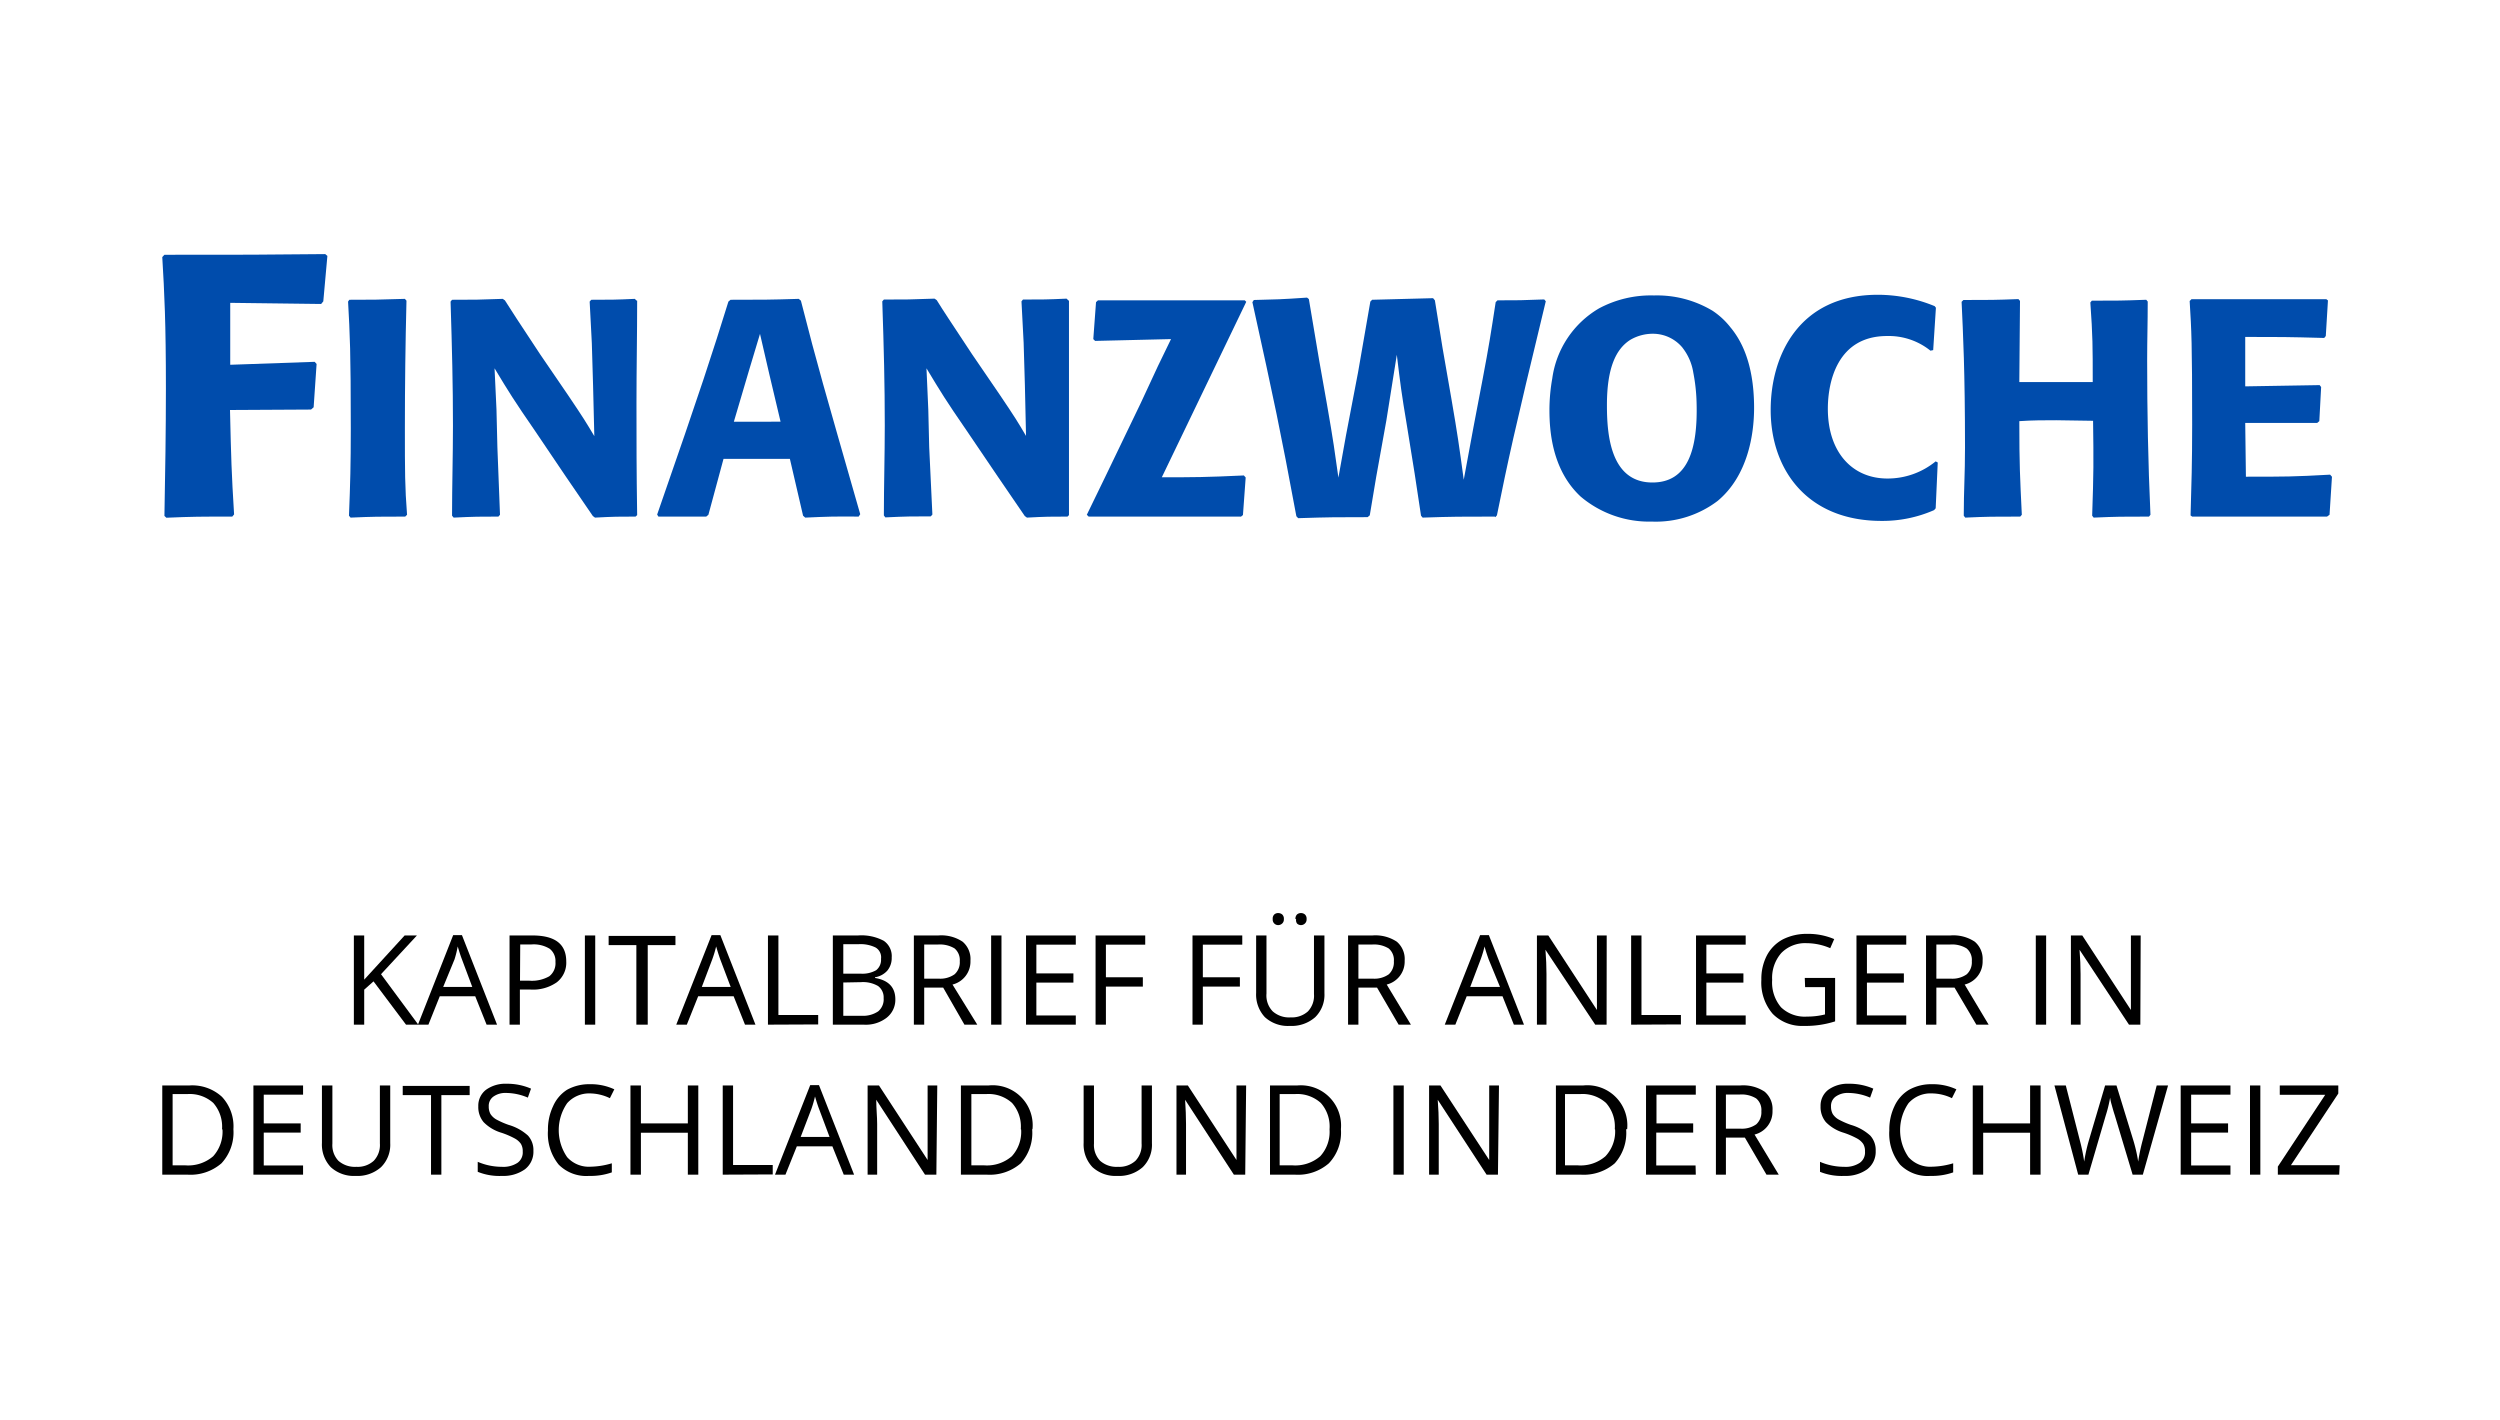<svg id="Ebene_1" data-name="Ebene 1" xmlns="http://www.w3.org/2000/svg" width="220" height="125" viewBox="0 0 220 125">
  <defs>
    <style>
      .cls-1 {
        fill: #004cac;
      }
    </style>
  </defs>
  <title>Finanzwoche_Kapitalbrief</title>
  <g>
    <path class="cls-1" d="M20.24,36.08c.1,4.3.13,5.44.36,9.19l-.16.19c-2.87,0-3.43,0-5.8.1l-.17-.16c.07-3.75.13-7.5.13-11.24,0-5.77-.13-8.35-.32-11.54l.19-.2c7,0,8.77,0,14.15-.06l.19.16-.36,4-.19.23-8-.1v5.45l7.43-.26.17.19-.26,3.81-.23.2Z"/>
    <path class="cls-1" d="M35.77,26.46q-.14,5.59-.14,11.19c0,3.92,0,5.17.19,7.65l-.16.16c-2.25,0-2.79,0-4.81.09l-.14-.17c.11-2.81.16-4.46.16-7.65,0-6.89-.08-8.27-.24-11.19l.11-.16c1.94,0,2.57,0,4.89-.08l.14.16Z"/>
    <path class="cls-1" d="M56.07,26.46c0,3-.06,6-.06,9.06,0,3.24,0,5.89.06,9.81l-.14.13c-1.43,0-1.92,0-3.57.09l-.19-.14-2.4-3.51-2.7-4c-1.84-2.67-2.28-3.38-3.55-5.49l.17,3.63.08,3.32L44,45.3l-.14.16c-1.57,0-2.13,0-3.94.09l-.14-.17c0-2.62.08-5.27.08-7.92,0-3.62-.08-6.73-.21-10.92l.13-.16c2,0,2.32,0,4.46-.08l.19.13c.68,1.08,1.08,1.68,3.11,4.76L50,34.79c1.38,2.05,1.51,2.27,2.3,3.59l-.11-4.46-.11-3.73-.19-3.65.14-.16c1.67,0,2.13,0,3.83-.08l.17.16Z"/>
    <path class="cls-1" d="M70.29,26.3c-2.6.08-3.14.08-6,.08l-.19.16c-1.43,4.6-2.3,7.33-6.27,18.74l.11.18h4.21l.19-.16,1.33-4.92h5.84l1.16,5,.19.17c2-.09,2.51-.11,4.7-.09l.14-.21C72.39,33.68,72,32.41,70.48,26.46l-.19-.16ZM64.58,37.11l1.35-4.57.95-3.16.81,3.51,1,4.22Z"/>
    <path class="cls-1" d="M94.07,26.46c0,3,0,6,0,9.06,0,3.24,0,5.89,0,9.81l-.13.13c-1.43,0-1.92,0-3.57.09l-.19-.14-2.4-3.51-2.71-4c-1.84-2.67-2.27-3.38-3.54-5.49l.16,3.63.08,3.32.28,5.92-.14.16c-1.57,0-2.14,0-4,.09l-.13-.17c0-2.62.08-5.27.08-7.92,0-3.62-.08-6.73-.22-10.92l.14-.16c2,0,2.32,0,4.46-.08l.19.13c.67,1.08,1.08,1.68,3.11,4.76l2.46,3.6c1.38,2.05,1.51,2.27,2.29,3.59l-.1-4.46-.11-3.73-.19-3.65.13-.16c1.68,0,2.14,0,3.84-.08l.16.16Z"/>
    <path class="cls-1" d="M109.19,45.46H95.8l-.16-.16c.54-1.08,2.17-4.48,4.76-9.86l1.51-3.25,1.14-2.35L96.37,30l-.16-.16.24-3.25.17-.16h12.92l.13.13L102.24,42c2.92,0,3.76,0,7.22-.16l.16.18-.24,3.3-.19.16Z"/>
    <path class="cls-1" d="M131.54,45.46c-2.86,0-3.75,0-6.35.09l-.14-.17-.56-3.7-.68-4.22c-.49-2.92-.57-3.59-.89-6.24L122,37l-.9,5-.56,3.35-.19.16c-2.65,0-3.38,0-6.11.09l-.16-.17c-1.46-7.84-1.9-9.89-3.87-18.84l.13-.19c2-.05,2.36-.05,4.68-.21l.16.13.9,5.35.7,3.95c.57,3.27.67,4.06,1,6.41l.67-3.73,1.06-5.54,1.08-6.22.16-.16,5.36-.14.16.19.67,4.16.79,4.54c.54,3.14.67,4.06,1.08,7.09l.86-4.65.79-4.14c.59-3.11.73-4.05,1.16-6.84l.16-.16c1.81,0,2.19,0,4.11-.08l.14.16c-2.87,11.87-3.3,13.92-4.3,18.84l-.14.16Z"/>
    <path class="cls-1" d="M152.33,28.87a6.68,6.68,0,0,0-1.62-1.52A9.5,9.5,0,0,0,145.55,26a9.66,9.66,0,0,0-4.84,1.14,8.48,8.48,0,0,0-4.11,6.16,16.1,16.1,0,0,0-.25,2.76c0,1.84.22,5.3,2.76,7.65a9.33,9.33,0,0,0,6.25,2.19,9,9,0,0,0,5.78-1.81c2.68-2.22,3.22-5.89,3.22-8.19,0-4.25-1.35-6.17-2-7Zm-4.27,1.73a4.74,4.74,0,0,1,.95,2.19,15.77,15.77,0,0,1,.29,2.67c.11,4.06-.75,7-3.89,7-3.76,0-4-4.38-4-6.82,0-3.24.78-4.92,2.05-5.73a3.92,3.92,0,0,1,2-.54,3.38,3.38,0,0,1,2.62,1.25Z"/>
    <path class="cls-1" d="M170.52,40.73l-.18,4-.14.16a11.27,11.27,0,0,1-4.62.95c-6.6,0-9.76-4.57-9.76-9.76,0-4.73,2.43-10.14,9.43-10.14a13.18,13.18,0,0,1,5,1l.11.14-.24,3.73-.24.05a5.85,5.85,0,0,0-3.82-1.29c-4.4,0-5.21,4.08-5.21,6.4,0,3.84,2.16,6.14,5.24,6.14a6.67,6.67,0,0,0,4.25-1.51l.18.1Z"/>
    <path class="cls-1" d="M189,26.46c0,2.08-.05,3.35-.05,5.25,0,4.54.08,9,.29,13.59l-.13.16c-2.3,0-2.84,0-4.87.09l-.13-.17c.13-3.81.13-4.7.08-8.35-1.08,0-2.16-.05-3.24-.05s-2.06,0-3.25.08c0,3.92.06,4.89.22,8.24l-.14.16c-2.38,0-2.86,0-4.84.09l-.13-.17c0-2.27.11-3.59.11-6,0-6.71-.17-10-.3-12.82l.16-.16c2.35,0,2.76,0,4.84-.08l.14.16-.06,7.14,2.87,0c1.21,0,2.4,0,3.59,0,0-3.19,0-4-.21-7l.13-.16c2.27,0,2.62,0,4.79-.08l.13.16Z"/>
    <path class="cls-1" d="M205.21,42,205,45.3l-.22.16H192.91l-.14-.1c.08-2.84.14-4.54.14-8,0-7.25-.06-8.25-.22-10.87l.16-.16h11.87l.14.11-.19,3.13-.14.17c-3.27-.09-3.89-.09-6.95-.09V34l6.55-.11.13.17-.16,3-.19.16h-6.33l.06,4.73c3.46,0,4.22,0,7.41-.18l.16.18Z"/>
  </g>
  <g>
    <path d="M36.81,90.17H35.73l-2.86-3.81-.82.73v3.08h-.91V82.32h.91v3.89l3.56-3.89h1.08l-3.16,3.41Z"/>
    <path d="M42.82,90.17l-1-2.5H38.7l-1,2.5h-.92l3.1-7.88h.77l3.09,7.88Zm-1.26-3.32-.91-2.43c-.12-.31-.24-.69-.37-1.13A9.69,9.69,0,0,1,40,84.42L39,86.85Z"/>
    <path d="M49.83,84.61A2.18,2.18,0,0,1,49,86.44a3.64,3.64,0,0,1-2.32.64h-.93v3.09h-.91V82.32h2C48.85,82.32,49.83,83.08,49.83,84.61ZM45.76,86.3h.82a3.08,3.08,0,0,0,1.76-.39,1.45,1.45,0,0,0,.54-1.26,1.36,1.36,0,0,0-.51-1.16,2.7,2.7,0,0,0-1.59-.38h-1Z"/>
    <path d="M51.47,90.17V82.32h.91v7.85Z"/>
    <path d="M57,90.17H56v-7H53.56v-.81h5.88v.81H57Z"/>
    <path d="M65.56,90.17l-1-2.5H61.44l-1,2.5h-.93l3.11-7.88h.77l3.09,7.88ZM64.3,86.85l-.92-2.43c-.11-.31-.23-.69-.36-1.13a9.88,9.88,0,0,1-.34,1.13l-.92,2.43Z"/>
    <path d="M67.58,90.17V82.32h.92v7H72v.83Z"/>
    <path d="M73.29,82.32h2.22a4.18,4.18,0,0,1,2.26.47,1.63,1.63,0,0,1,.7,1.47,1.73,1.73,0,0,1-.39,1.16A1.84,1.84,0,0,1,77,86v.06c1.19.2,1.79.83,1.79,1.88A2,2,0,0,1,78,89.58a3,3,0,0,1-2,.59H73.29Zm.92,3.36h1.5a2.45,2.45,0,0,0,1.39-.3,1.16,1.16,0,0,0,.43-1,1,1,0,0,0-.48-1,3,3,0,0,0-1.5-.29H74.21Zm0,.78v2.93h1.64A2.37,2.37,0,0,0,77.28,89a1.37,1.37,0,0,0,.48-1.16,1.24,1.24,0,0,0-.49-1.07,2.64,2.64,0,0,0-1.5-.34Z"/>
    <path d="M81.33,86.91v3.26h-.91V82.32h2.16a3.37,3.37,0,0,1,2.13.55,2,2,0,0,1,.69,1.67,2.08,2.08,0,0,1-1.58,2.1L86,90.17H84.87L83,86.91Zm0-.79h1.26A2.18,2.18,0,0,0,84,85.74a1.41,1.41,0,0,0,.46-1.15A1.34,1.34,0,0,0,84,83.46a2.51,2.51,0,0,0-1.48-.34H81.33Z"/>
    <path d="M87.22,90.17V82.32h.91v7.85Z"/>
    <path d="M94.67,90.17H90.29V82.32h4.38v.81H91.2v2.53h3.26v.81H91.2v2.89h3.47Z"/>
    <path d="M97.32,90.17h-.91V82.32h4.37v.81H97.32V86h3.25v.82H97.32Z"/>
    <path d="M105.85,90.17h-.91V82.32h4.38v.81h-3.47V86h3.26v.82h-3.26Z"/>
    <path d="M116.55,82.32V87.4a2.76,2.76,0,0,1-.81,2.11,3.13,3.13,0,0,1-2.23.77,3,3,0,0,1-2.2-.77,2.91,2.91,0,0,1-.77-2.13V82.32h.91v5.12A2,2,0,0,0,112,89a2.17,2.17,0,0,0,1.58.53A2.11,2.11,0,0,0,115.1,89a2,2,0,0,0,.53-1.52V82.32ZM112,80.88a.5.5,0,0,1,.14-.41.5.5,0,0,1,.34-.12.55.55,0,0,1,.35.12.5.5,0,0,1,.15.41.48.48,0,0,1-.15.39.52.52,0,0,1-.35.14.48.48,0,0,1-.48-.53Zm2,0a.53.53,0,0,1,.14-.41.52.52,0,0,1,.34-.12.53.53,0,0,1,.35.12.5.5,0,0,1,.15.41.48.48,0,0,1-.15.39.5.5,0,0,1-.35.14.49.49,0,0,1-.34-.14A.51.51,0,0,1,114.06,80.88Z"/>
    <path d="M119.54,86.91v3.26h-.91V82.32h2.15a3.4,3.4,0,0,1,2.14.55,2,2,0,0,1,.69,1.67,2.08,2.08,0,0,1-1.58,2.1l2.13,3.53h-1.08l-1.9-3.26Zm0-.79h1.25a2.19,2.19,0,0,0,1.42-.38,1.43,1.43,0,0,0,.45-1.15,1.32,1.32,0,0,0-.46-1.13,2.49,2.49,0,0,0-1.47-.34h-1.19Z"/>
    <path d="M133.22,90.17l-1-2.5h-3.15l-1,2.5h-.93l3.11-7.88h.77l3.09,7.88ZM132,86.85,131,84.42c-.11-.31-.24-.69-.36-1.13a9.88,9.88,0,0,1-.34,1.13l-.92,2.43Z"/>
    <path d="M141.38,90.17h-1L136,83.58h0c.06.78.09,1.48.09,2.13v4.46h-.84V82.32h1l4.28,6.56h0c0-.09,0-.4,0-.93s0-.9,0-1.12V82.32h.86Z"/>
    <path d="M143.54,90.17V82.32h.91v7h3.47v.83Z"/>
    <path d="M153.62,90.17h-4.37V82.32h4.37v.81h-3.46v2.53h3.26v.81h-3.26v2.89h3.46Z"/>
    <path d="M158.82,86.06h2.67v3.82a8.49,8.49,0,0,1-2.76.4A3.61,3.61,0,0,1,156,89.22a4.2,4.2,0,0,1-1-3,4.46,4.46,0,0,1,.49-2.15,3.42,3.42,0,0,1,1.41-1.41,4.66,4.66,0,0,1,2.17-.48,5.85,5.85,0,0,1,2.34.46l-.35.8A5.28,5.28,0,0,0,159,83a2.93,2.93,0,0,0-2.24.86,3.31,3.31,0,0,0-.81,2.37,3.38,3.38,0,0,0,.78,2.41,3,3,0,0,0,2.28.82,6.47,6.47,0,0,0,1.59-.19V86.87h-1.75Z"/>
    <path d="M167.75,90.17h-4.38V82.32h4.38v.81h-3.46v2.53h3.25v.81h-3.25v2.89h3.46Z"/>
    <path d="M170.4,86.91v3.26h-.91V82.32h2.15a3.39,3.39,0,0,1,2.14.55,2,2,0,0,1,.69,1.67,2.08,2.08,0,0,1-1.58,2.1L175,90.17h-1.08L172,86.91Zm0-.79h1.25a2.19,2.19,0,0,0,1.42-.38,1.43,1.43,0,0,0,.45-1.15,1.32,1.32,0,0,0-.46-1.13,2.45,2.45,0,0,0-1.47-.34H170.4Z"/>
    <path d="M179.15,90.17V82.32h.91v7.85Z"/>
    <path d="M188.35,90.17h-1L183,83.58h0c.06.78.09,1.48.09,2.13v4.46h-.85V82.32h1l4.28,6.56h0c0-.09,0-.4,0-.93s0-.9,0-1.12V82.32h.86Z"/>
    <path d="M20.54,99.37a4,4,0,0,1-1.05,3,4.16,4.16,0,0,1-3,1H14.28V95.52h2.4a3.85,3.85,0,0,1,2.85,1A3.8,3.8,0,0,1,20.54,99.37Zm-1,0a3.17,3.17,0,0,0-.77-2.31,3.1,3.1,0,0,0-2.29-.78H15.19v6.27H16.3a3.37,3.37,0,0,0,2.46-.8A3.22,3.22,0,0,0,19.58,99.4Z"/>
    <path d="M26.67,103.37H22.3V95.52h4.37v.81H23.21v2.53h3.25v.81H23.21v2.89h3.46Z"/>
    <path d="M34.34,95.52v5.08a2.76,2.76,0,0,1-.81,2.11,3.11,3.11,0,0,1-2.23.77,3,3,0,0,1-2.19-.77,2.88,2.88,0,0,1-.78-2.13V95.52h.92v5.12a2,2,0,0,0,.53,1.51,2.19,2.19,0,0,0,1.58.53,2.09,2.09,0,0,0,1.53-.53,2,2,0,0,0,.54-1.52V95.52Z"/>
    <path d="M38.84,103.37h-.91v-7H35.44v-.81h5.89v.81H38.84Z"/>
    <path d="M46.94,101.28a1.94,1.94,0,0,1-.75,1.62,3.25,3.25,0,0,1-2,.58,5.09,5.09,0,0,1-2.15-.36v-.88a5.37,5.37,0,0,0,1,.32,5.5,5.5,0,0,0,1.13.12,2.27,2.27,0,0,0,1.37-.35,1.12,1.12,0,0,0,.46-1,1.23,1.23,0,0,0-.16-.67,1.57,1.57,0,0,0-.55-.48,7.19,7.19,0,0,0-1.17-.5,3.65,3.65,0,0,1-1.56-.93,2.06,2.06,0,0,1-.47-1.4,1.76,1.76,0,0,1,.68-1.45,2.91,2.91,0,0,1,1.81-.53,5.26,5.26,0,0,1,2.15.43l-.28.79a4.93,4.93,0,0,0-1.9-.41,1.81,1.81,0,0,0-1.13.32,1,1,0,0,0-.41.86,1.36,1.36,0,0,0,.15.67,1.49,1.49,0,0,0,.51.48,7.21,7.21,0,0,0,1.09.48,4.32,4.32,0,0,1,1.7.94A1.88,1.88,0,0,1,46.94,101.28Z"/>
    <path d="M51.91,96.22a2.59,2.59,0,0,0-2,.86,4.18,4.18,0,0,0,0,4.75,2.56,2.56,0,0,0,2.06.84,6.94,6.94,0,0,0,1.87-.3v.8a5.62,5.62,0,0,1-2,.31,3.41,3.41,0,0,1-2.68-1,4.32,4.32,0,0,1-.94-3,4.77,4.77,0,0,1,.45-2.13A3.25,3.25,0,0,1,49.9,95.9a4,4,0,0,1,2-.49,4.9,4.9,0,0,1,2.16.45l-.39.78A4.14,4.14,0,0,0,51.91,96.22Z"/>
    <path d="M61.45,103.37h-.92V99.68H56.4v3.69h-.92V95.52h.92v3.34h4.13V95.52h.92Z"/>
    <path d="M63.6,103.37V95.52h.91v7H68v.83Z"/>
    <path d="M74.25,103.37l-1-2.49H70.12l-1,2.49h-.92l3.1-7.88h.77l3.09,7.88ZM73,100.05l-.91-2.43c-.12-.31-.24-.69-.37-1.13a9.69,9.69,0,0,1-.33,1.13l-.93,2.43Z"/>
    <path d="M82.4,103.37h-1l-4.29-6.59h0c0,.78.08,1.48.08,2.13v4.46h-.84V95.52h1l4.28,6.56h0c0-.09,0-.4,0-.93s0-.9,0-1.12V95.52h.85Z"/>
    <path d="M90.83,99.37a4,4,0,0,1-1,3,4.18,4.18,0,0,1-3,1H84.56V95.52H87a3.52,3.52,0,0,1,3.86,3.85Zm-1,0a3.13,3.13,0,0,0-.77-2.31,3.07,3.07,0,0,0-2.29-.78H85.48v6.27h1.11a3.35,3.35,0,0,0,2.45-.8A3.18,3.18,0,0,0,89.86,99.4Z"/>
    <path d="M101.37,95.52v5.08a2.76,2.76,0,0,1-.81,2.11,3.13,3.13,0,0,1-2.23.77,3,3,0,0,1-2.19-.77,2.88,2.88,0,0,1-.78-2.13V95.52h.91v5.12a2,2,0,0,0,.54,1.51,2.17,2.17,0,0,0,1.58.53,2.11,2.11,0,0,0,1.53-.53,2,2,0,0,0,.54-1.52V95.52Z"/>
    <path d="M109.58,103.37h-1l-4.29-6.59h0c.05.78.08,1.48.08,2.13v4.46h-.84V95.52h1l4.28,6.56h0c0-.09,0-.4,0-.93s0-.9,0-1.12V95.52h.85Z"/>
    <path d="M118,99.37a3.92,3.92,0,0,1-1.06,3,4.14,4.14,0,0,1-3,1h-2.18V95.52h2.41A3.54,3.54,0,0,1,118,99.37Zm-1,0a3.13,3.13,0,0,0-.77-2.31,3.08,3.08,0,0,0-2.29-.78h-1.33v6.27h1.12a3.36,3.36,0,0,0,2.45-.8A3.18,3.18,0,0,0,117,99.4Z"/>
    <path d="M122.62,103.37V95.52h.91v7.85Z"/>
    <path d="M131.82,103.37h-1l-4.3-6.59h0c.06.78.09,1.48.09,2.13v4.46h-.85V95.52h1l4.29,6.56h0c0-.09,0-.4,0-.93s0-.9,0-1.12V95.52h.86Z"/>
    <path d="M143.1,99.37a4,4,0,0,1-1,3,4.18,4.18,0,0,1-3,1h-2.18V95.52h2.41a3.52,3.52,0,0,1,3.86,3.85Zm-1,0a3.13,3.13,0,0,0-.77-2.31,3.07,3.07,0,0,0-2.29-.78h-1.32v6.27h1.11a3.33,3.33,0,0,0,2.45-.8A3.18,3.18,0,0,0,142.13,99.4Z"/>
    <path d="M149.23,103.37h-4.38V95.52h4.38v.81h-3.46v2.53H149v.81h-3.25v2.89h3.46Z"/>
    <path d="M151.88,100.11v3.26H151V95.52h2.15a3.39,3.39,0,0,1,2.14.55,2,2,0,0,1,.69,1.67,2.08,2.08,0,0,1-1.58,2.1l2.13,3.53h-1.08l-1.9-3.26Zm0-.79h1.25a2.19,2.19,0,0,0,1.42-.38,1.43,1.43,0,0,0,.45-1.15,1.32,1.32,0,0,0-.46-1.13,2.45,2.45,0,0,0-1.47-.34h-1.19Z"/>
    <path d="M165.06,101.28a1.94,1.94,0,0,1-.75,1.62,3.25,3.25,0,0,1-2,.58,5.09,5.09,0,0,1-2.15-.36v-.88a5.37,5.37,0,0,0,1,.32,5.5,5.5,0,0,0,1.13.12,2.25,2.25,0,0,0,1.37-.35,1.12,1.12,0,0,0,.46-1,1.23,1.23,0,0,0-.16-.67,1.57,1.57,0,0,0-.55-.48,7.19,7.19,0,0,0-1.17-.5,3.65,3.65,0,0,1-1.56-.93,2.06,2.06,0,0,1-.47-1.4,1.76,1.76,0,0,1,.68-1.45,2.91,2.91,0,0,1,1.81-.53,5.26,5.26,0,0,1,2.15.43l-.28.79a4.93,4.93,0,0,0-1.9-.41,1.81,1.81,0,0,0-1.13.32,1,1,0,0,0-.41.86,1.36,1.36,0,0,0,.15.67,1.49,1.49,0,0,0,.51.48,7.21,7.21,0,0,0,1.09.48,4.32,4.32,0,0,1,1.7.94A1.88,1.88,0,0,1,165.06,101.28Z"/>
    <path d="M170,96.22a2.59,2.59,0,0,0-2.05.86,4.18,4.18,0,0,0,0,4.75,2.56,2.56,0,0,0,2.06.84,6.94,6.94,0,0,0,1.87-.3v.8a5.62,5.62,0,0,1-2,.31,3.41,3.41,0,0,1-2.68-1,4.32,4.32,0,0,1-.94-3,4.77,4.77,0,0,1,.45-2.13A3.25,3.25,0,0,1,168,95.9a4,4,0,0,1,2-.49,4.9,4.9,0,0,1,2.16.45l-.39.78A4.14,4.14,0,0,0,170,96.22Z"/>
    <path d="M179.57,103.37h-.92V99.68h-4.13v3.69h-.92V95.52h.92v3.34h4.13V95.52h.92Z"/>
    <path d="M188.57,103.37h-.9l-1.58-5.26c-.08-.23-.16-.52-.26-.88a4.24,4.24,0,0,1-.14-.64,11.31,11.31,0,0,1-.38,1.56l-1.53,5.22h-.9l-2.09-7.85h1l1.24,4.85a16.52,16.52,0,0,1,.38,1.85,13.83,13.83,0,0,1,.43-1.93l1.41-4.77h1l1.48,4.82a13.47,13.47,0,0,1,.43,1.88,16.52,16.52,0,0,1,.39-1.86l1.24-4.84h1Z"/>
    <path d="M196.28,103.37H191.9V95.52h4.38v.81h-3.46v2.53h3.25v.81h-3.25v2.89h3.46Z"/>
    <path d="M198,103.37V95.52h.91v7.85Z"/>
    <path d="M205.85,103.37h-5.4v-.71l4.17-6.32h-4v-.82h5.15v.71l-4.17,6.31h4.29Z"/>
  </g>
</svg>
